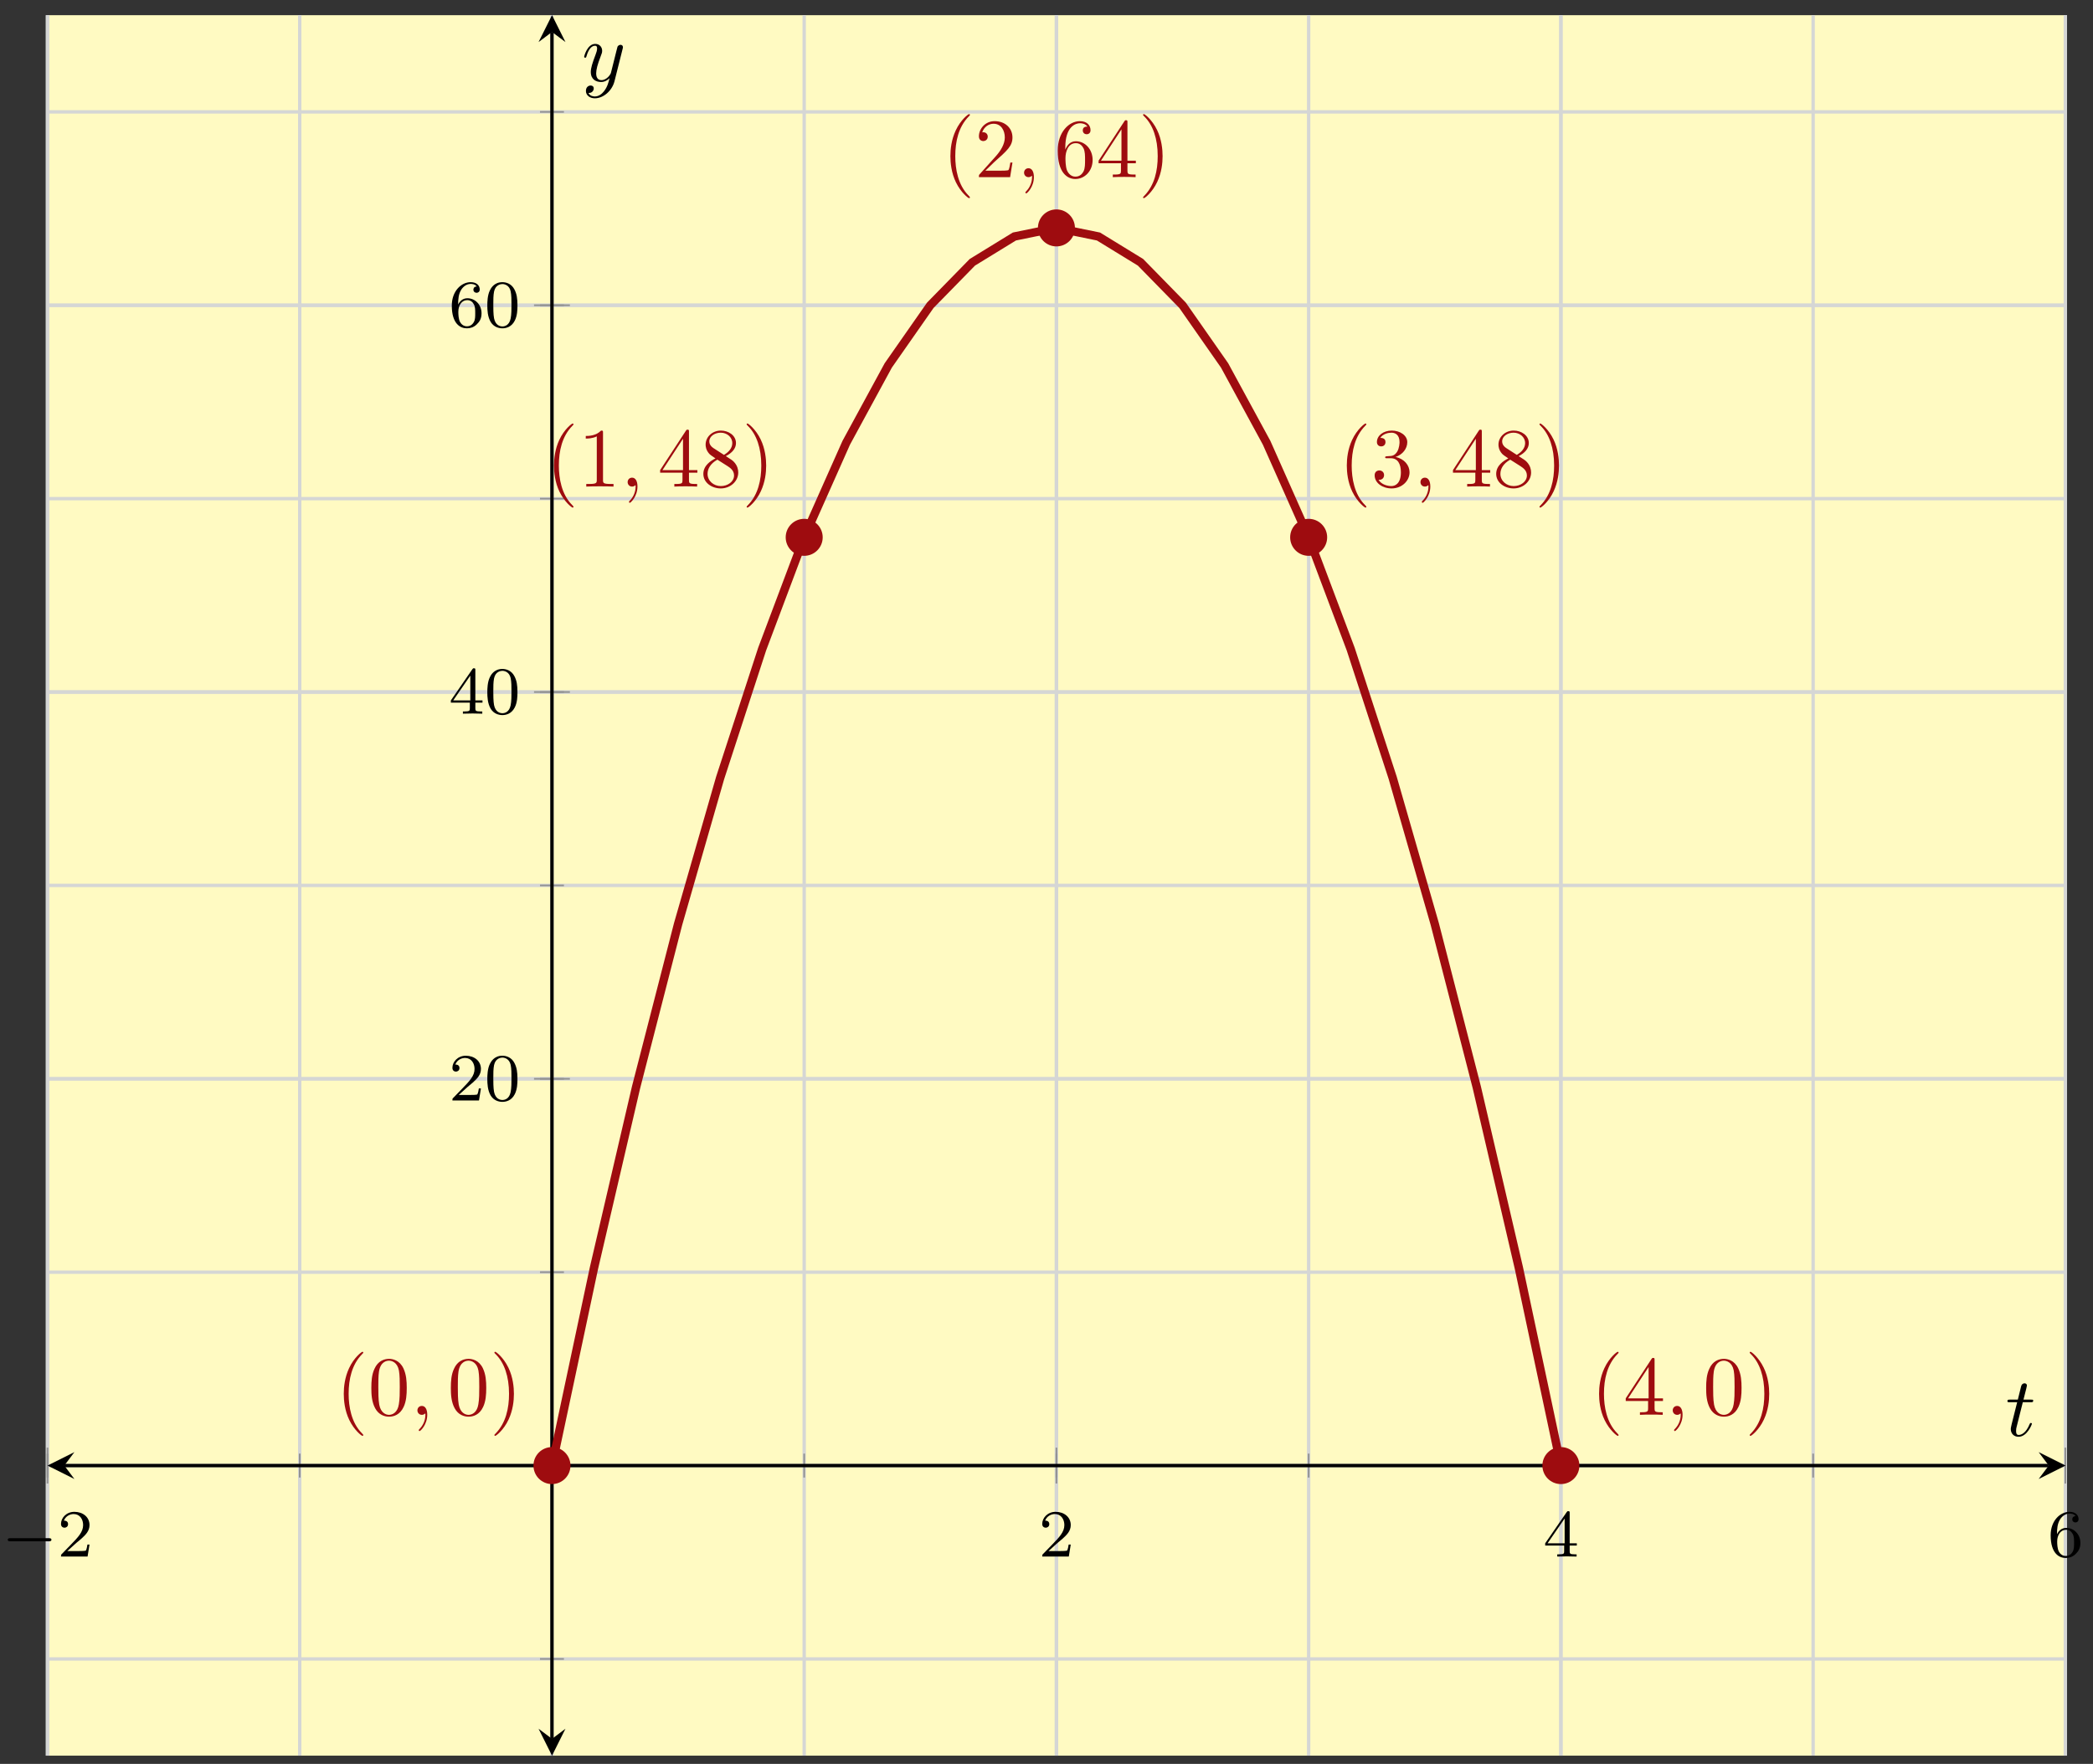 <svg xmlns="http://www.w3.org/2000/svg" xmlns:xlink="http://www.w3.org/1999/xlink" xmlns:inkscape="http://www.inkscape.org/namespaces/inkscape" version="1.1" width="248" height="209" viewBox="0 0 248 209">
<rect x="0" y="0" width="248" height="209" fill="#333333" stroke="none"/>
<defs>
<path id="font_1_1" d="M.699 .227C.715 .227 .737 .227 .737 .25 .737 .273 .715 .273 .699 .273H.126C.11 .273 .088 .273 .088 .25 .088 .227 .11 .227 .126 .227H.699Z"/>
<path id="font_2_2" d="M.282 .204C.298 .219 .34 .252 .356 .266 .418 .323 .477 .378 .477 .469 .477 .588 .377 .665 .252 .665 .132 .665 .053 .574 .053 .485 .053 .436 .092 .429 .106 .429 .127 .429 .158 .444 .158 .482 .158 .534 .108 .534 .096 .534 .125 .607 .192 .632 .241 .632 .334 .632 .382 .553 .382 .469 .382 .365 .309 .289 .191 .168L.065 .038C.053 .027 .053 .025 .053 0H.448L.477 .179H.446C.443 .159 .435 .109 .423 .09 .417 .082 .341 .082 .325 .082H.147L.282 .204Z"/>
<path id="font_2_3" d="M.394 .647C.394 .667 .394 .675 .373 .675 .36 .675 .359 .674 .349 .66L.03 .197V.164H.312V.081C.312 .044 .309 .033 .232 .033H.209V0C.294 .003 .296 .003 .353 .003 .41 .003 .412 .003 .497 0V.033H.474C.397 .033 .394 .044 .394 .081V.164H.5V.197H.394V.647M.319 .566V.197H.065L.319 .566Z"/>
<path id="font_2_4" d="M.138 .331C.138 .414 .145 .487 .181 .548 .211 .598 .262 .639 .325 .639 .345 .639 .391 .636 .414 .601 .369 .599 .365 .565 .365 .554 .365 .524 .388 .507 .412 .507 .43 .507 .459 .518 .459 .556 .459 .616 .414 .665 .324 .665 .185 .665 .044 .533 .044 .317 .044 .046 .17-.021 .267-.021 .315-.021 .367-.008 .412 .035 .452 .074 .486 .116 .486 .203 .486 .334 .387 .426 .276 .426 .204 .426 .161 .38 .138 .331M.267 .009C.214 .009 .181 .046 .166 .074 .143 .119 .141 .187 .141 .225 .141 .324 .195 .398 .272 .398 .322 .398 .352 .372 .371 .337 .392 .3 .392 .255 .392 .204 .392 .153 .392 .109 .372 .073 .346 .027 .311 .009 .267 .009Z"/>
<path id="font_2_1" d="M.489 .319C.489 .426 .478 .491 .445 .555 .401 .643 .32 .665 .265 .665 .139 .665 .093 .571 .079 .543 .043 .47 .041 .371 .041 .319 .041 .253 .044 .152 .092 .072 .138-.002 .212-.021 .265-.021 .313-.021 .399-.006 .449 .093 .486 .165 .489 .254 .489 .319M.265 .007C.231 .007 .162 .023 .141 .128 .13 .185 .13 .279 .13 .331 .13 .4 .13 .47 .141 .525 .162 .627 .24 .637 .265 .637 .299 .637 .368 .62 .388 .529 .4 .474 .4 .399 .4 .331 .4 .272 .4 .182 .388 .126 .367 .021 .298 .007 .265 .007Z"/>
<clipPath id="clip_3">
<path transform="matrix(1,0,0,-1,5.628,208.025)" d="M0 0H239.097V206.225H0Z"/>
</clipPath>
<path id="font_4_1" d="M.331-.24C.331-.237 .331-.235 .314-.218 .189-.092 .157 .097 .157 .25 .157 .424 .195 .598 .318 .723 .331 .735 .331 .737 .331 .74 .331 .747 .327 .75 .321 .75 .311 .75 .221 .682 .162 .555 .111 .445 .099 .334 .099 .25 .099 .172 .11 .051 .165-.062 .225-.185 .311-.25 .321-.25 .327-.25 .331-.247 .331-.24Z"/>
<path id="font_4_3" d="M.46 .32C.46 .4 .455 .48 .42 .554 .374 .65 .292 .666 .25 .666 .19 .666 .117 .64 .076 .547 .044 .478 .039 .4 .039 .32 .039 .245 .043 .155 .084 .079 .127-.002 .2-.022 .249-.022 .303-.022 .379-.001 .423 .094 .455 .163 .46 .241 .46 .32M.249-0C.21-0 .151 .025 .133 .121 .122 .181 .122 .273 .122 .332 .122 .396 .122 .462 .13 .516 .149 .635 .224 .644 .249 .644 .282 .644 .348 .626 .367 .527 .377 .471 .377 .395 .377 .332 .377 .257 .377 .189 .366 .125 .351 .03 .294-0 .249-0Z"/>
<path id="font_5_1" d="M.203 .001C.203 .067 .178 .106 .139 .106 .106 .106 .086 .081 .086 .053 .086 .026 .106 0 .139 0 .151 0 .164 .004 .174 .013 .177 .015 .178 .016 .179 .016 .18 .016 .181 .015 .181 .001 .181-.073 .146-.133 .113-.166 .102-.177 .102-.179 .102-.182 .102-.189 .107-.193 .112-.193 .123-.193 .203-.116 .203 .001Z"/>
<path id="font_4_2" d="M.289 .25C.289 .328 .278 .449 .223 .562 .163 .685 .077 .75 .067 .75 .061 .75 .057 .746 .057 .74 .057 .737 .057 .735 .076 .717 .174 .618 .231 .459 .231 .25 .231 .079 .194-.097 .07-.223 .057-.235 .057-.237 .057-.24 .057-.246 .061-.25 .067-.25 .077-.25 .167-.182 .226-.055 .277 .055 .289 .166 .289 .25Z"/>
<path id="font_4_4" d="M.294 .64C.294 .664 .294 .666 .271 .666 .209 .602 .121 .602 .089 .602V.571C.109 .571 .168 .571 .22 .597V.079C.22 .043 .217 .031 .127 .031H.095V0C.13 .003 .217 .003 .257 .003 .297 .003 .384 .003 .419 0V.031H.387C.297 .031 .294 .042 .294 .079V.64Z"/>
<path id="font_4_7" d="M.294 .165V.078C.294 .042 .292 .031 .218 .031H.197V0C.238 .003 .29 .003 .332 .003 .374 .003 .427 .003 .468 0V.031H.447C.373 .031 .371 .042 .371 .078V.165H.471V.196H.371V.651C.371 .671 .371 .677 .355 .677 .346 .677 .343 .677 .335 .665L.028 .196V.165H.294M.3 .196H.056L.3 .569V.196Z"/>
<path id="font_4_9" d="M.163 .457C.117 .487 .113 .521 .113 .538 .113 .599 .178 .641 .249 .641 .322 .641 .386 .589 .386 .517 .386 .46 .347 .412 .287 .377L.163 .457M.309 .362C.381 .399 .43 .451 .43 .517 .43 .609 .341 .666 .25 .666 .15 .666 .069 .592 .069 .499 .069 .481 .071 .436 .113 .389 .124 .377 .161 .352 .186 .335 .128 .306 .042 .25 .042 .151 .042 .045 .144-.022 .249-.022 .362-.022 .457 .061 .457 .168 .457 .204 .446 .249 .408 .291 .389 .312 .373 .322 .309 .362M.209 .32 .332 .242C.36 .223 .407 .193 .407 .132 .407 .058 .332 .006 .25 .006 .164 .006 .092 .068 .092 .151 .092 .209 .124 .273 .209 .32Z"/>
<path id="font_4_5" d="M.127 .077 .233 .18C.389 .318 .449 .372 .449 .472 .449 .586 .359 .666 .237 .666 .124 .666 .05 .574 .05 .485 .05 .429 .1 .429 .103 .429 .12 .429 .155 .441 .155 .482 .155 .508 .137 .534 .102 .534 .094 .534 .092 .534 .089 .533 .112 .598 .166 .635 .224 .635 .315 .635 .358 .554 .358 .472 .358 .392 .308 .313 .253 .251L.061 .037C.05 .026 .05 .024 .05 0H.421L.449 .174H.424C.419 .144 .412 .1 .402 .085 .395 .077 .329 .077 .307 .077H.127Z"/>
<path id="font_4_8" d="M.132 .328V.352C.132 .605 .256 .641 .307 .641 .331 .641 .373 .635 .395 .601 .38 .601 .34 .601 .34 .556 .34 .525 .364 .51 .386 .51 .402 .51 .432 .519 .432 .558 .432 .618 .388 .666 .305 .666 .177 .666 .042 .537 .042 .316 .042 .049 .158-.022 .251-.022 .362-.022 .457 .072 .457 .204 .457 .331 .368 .427 .257 .427 .189 .427 .152 .376 .132 .328M.251 .006C.188 .006 .158 .066 .152 .081 .134 .128 .134 .208 .134 .226 .134 .304 .166 .404 .256 .404 .272 .404 .318 .404 .349 .342 .367 .305 .367 .254 .367 .205 .367 .157 .367 .107 .35 .071 .32 .011 .274 .006 .251 .006Z"/>
<path id="font_4_6" d="M.29 .352C.372 .379 .43 .449 .43 .528 .43 .61 .342 .666 .246 .666 .145 .666 .069 .606 .069 .53 .069 .497 .091 .478 .12 .478 .151 .478 .171 .5 .171 .529 .171 .579 .124 .579 .109 .579 .14 .628 .206 .641 .242 .641 .283 .641 .338 .619 .338 .529 .338 .517 .336 .459 .31 .415 .28 .367 .246 .364 .221 .363 .213 .362 .189 .36 .182 .36 .174 .359 .167 .358 .167 .348 .167 .337 .174 .337 .191 .337H.235C.317 .337 .354 .269 .354 .17 .354 .034 .285 .006 .241 .006 .198 .006 .123 .022 .088 .081 .123 .076 .154 .098 .154 .136 .154 .172 .127 .192 .098 .192 .074 .192 .042 .178 .042 .134 .042 .043 .135-.022 .244-.022 .366-.022 .457 .068 .457 .17 .457 .253 .394 .331 .29 .352Z"/>
<path id="font_5_2" d="M.206 .4H.3C.32 .4 .33 .4 .33 .42 .33 .431 .32 .431 .302 .431H.214C.25 .572 .255 .592 .255 .598 .255 .615 .243 .625 .226 .625 .223 .625 .195 .624 .186 .589L.147 .431H.053C.033 .431 .023 .431 .023 .412 .023 .4 .031 .4 .051 .4H.139C.067 .116 .063 .099 .063 .081 .063 .027 .101-.011 .155-.011 .257-.011 .314 .135 .314 .143 .314 .153 .306 .153 .302 .153 .293 .153 .292 .15 .287 .139 .244 .035 .191 .011 .157 .011 .136 .011 .126 .024 .126 .057 .126 .081 .128 .088 .132 .105L.206 .4Z"/>
<path id="font_5_3" d="M.486 .381C.49 .395 .49 .397 .49 .404 .49 .422 .476 .431 .461 .431 .451 .431 .435 .425 .426 .41 .424 .405 .416 .374 .412 .356 .405 .33 .398 .303 .392 .276L.347 .096C.343 .081 .3 .011 .234 .011 .183 .011 .172 .055 .172 .092 .172 .138 .189 .2 .223 .288 .239 .329 .243 .34 .243 .36 .243 .405 .211 .442 .161 .442 .066 .442 .029 .297 .029 .288 .029 .278 .039 .278 .041 .278 .051 .278 .052 .28 .057 .296 .084 .39 .124 .42 .158 .42 .166 .42 .183 .42 .183 .388 .183 .363 .173 .337 .166 .318 .126 .212 .108 .155 .108 .108 .108 .019 .171-.011 .23-.011 .269-.011 .303 .006 .331 .034 .318-.018 .306-.067 .266-.12 .24-.154 .202-.183 .156-.183 .142-.183 .097-.18 .08-.141 .096-.141 .109-.141 .123-.129 .133-.12 .143-.107 .143-.088 .143-.057 .116-.053 .106-.053 .083-.053 .05-.069 .05-.118 .05-.168 .094-.205 .156-.205 .259-.205 .362-.114 .39-.001L.486 .381Z"/>
</defs>
<path transform="matrix(1,0,0,-1,5.628,208.025)" d="M0 0H239.097V206.225H0Z" fill="#fffac2"/>
<path transform="matrix(1,0,0,-1,5.628,208.025)" stroke-width=".399" stroke-linecap="butt" stroke-miterlimit="10" stroke-linejoin="miter" fill="none" stroke="#d5d6d5" d="M0 0V206.225M29.887 0V206.225M59.774 0V206.225M89.661 0V206.225M119.548 0V206.225M149.435 0V206.225M179.323 0V206.225M209.21 0V206.225M239.097 0V206.225"/>
<path transform="matrix(1,0,0,-1,5.628,208.025)" stroke-width=".399" stroke-linecap="butt" stroke-miterlimit="10" stroke-linejoin="miter" fill="none" stroke="#d5d6d5" d="M0 0V206.225M119.548 0V206.225M179.323 0V206.225M239.097 0V206.225"/>
<path transform="matrix(1,0,0,-1,5.628,208.025)" stroke-width=".399" stroke-linecap="butt" stroke-miterlimit="10" stroke-linejoin="miter" fill="none" stroke="#d5d6d5" d="M0 11.457H239.097M0 34.371H239.097M0 57.285H239.097M0 80.199H239.097M0 103.113H239.097M0 126.027H239.097M0 148.941H239.097M0 171.855H239.097M0 194.768H239.097"/>
<path transform="matrix(1,0,0,-1,5.628,208.025)" stroke-width=".399" stroke-linecap="butt" stroke-miterlimit="10" stroke-linejoin="miter" fill="none" stroke="#d5d6d5" d="M0 80.199H239.097M0 126.027H239.097M0 171.855H239.097"/>
<path transform="matrix(1,0,0,-1,5.628,208.025)" stroke-width=".199" stroke-linecap="butt" stroke-miterlimit="10" stroke-linejoin="miter" fill="none" stroke="#929292" d="M0 32.953V35.788M29.887 32.953V35.788M59.774 32.953V35.788M89.661 32.953V35.788M119.548 32.953V35.788M149.435 32.953V35.788M179.323 32.953V35.788M209.21 32.953V35.788M239.097 32.953V35.788"/>
<path transform="matrix(1,0,0,-1,5.628,208.025)" stroke-width=".199" stroke-linecap="butt" stroke-miterlimit="10" stroke-linejoin="miter" fill="none" stroke="#929292" d="M0 32.245V36.497M119.548 32.245V36.497M179.323 32.245V36.497M239.097 32.245V36.497"/>
<path transform="matrix(1,0,0,-1,5.628,208.025)" stroke-width=".199" stroke-linecap="butt" stroke-miterlimit="10" stroke-linejoin="miter" fill="none" stroke="#929292" d="M58.357 11.457H61.192M58.357 34.371H61.192M58.357 57.285H61.192M58.357 80.199H61.192M58.357 103.113H61.192M58.357 126.027H61.192M58.357 148.941H61.192M58.357 171.855H61.192M58.357 194.768H61.192"/>
<path transform="matrix(1,0,0,-1,5.628,208.025)" stroke-width=".199" stroke-linecap="butt" stroke-miterlimit="10" stroke-linejoin="miter" fill="none" stroke="#929292" d="M57.648 80.199H61.9M57.648 126.027H61.9M57.648 171.855H61.9"/>
<path transform="matrix(1,0,0,-1,5.628,208.025)" stroke-width=".399" stroke-linecap="butt" stroke-miterlimit="10" stroke-linejoin="miter" fill="none" stroke="#000000" d="M1.993 34.371H237.104"/>
<path transform="matrix(-1,-0,0,1,7.621,173.653)" d="M1.993 0-1.196 1.594 0 0-1.196-1.594"/>
<path transform="matrix(1,0,0,-1,242.756,173.653)" d="M1.993 0-1.196 1.594 0 0-1.196-1.594"/>
<path transform="matrix(1,0,0,-1,5.628,208.025)" stroke-width=".399" stroke-linecap="butt" stroke-miterlimit="10" stroke-linejoin="miter" fill="none" stroke="#000000" d="M59.774 1.993V204.233"/>
<path transform="matrix(0,1,1,0,65.408,206.032)" d="M1.993 0-1.196 1.594 0 0-1.196-1.594"/>
<path transform="matrix(0,-1,-1,-0,65.408,3.788)" d="M1.993 0-1.196 1.594 0 0-1.196-1.594"/>
<use data-text="&#x2212;" xlink:href="#font_1_1" transform="matrix(7.971,0,0,-7.97,.218,184.435)"/>
<use data-text="2" xlink:href="#font_2_2" transform="matrix(7.971,0,0,-7.97,6.805,184.435)"/>
<use data-text="2" xlink:href="#font_2_2" transform="matrix(7.971,0,0,-7.97,123.071,184.435)"/>
<use data-text="4" xlink:href="#font_2_3" transform="matrix(7.971,0,0,-7.97,182.851,184.435)"/>
<use data-text="6" xlink:href="#font_2_4" transform="matrix(7.971,0,0,-7.97,242.632,184.435)"/>
<use data-text="2" xlink:href="#font_2_2" transform="matrix(7.971,0,0,-7.97,53.184,130.392)"/>
<use data-text="0" xlink:href="#font_2_1" transform="matrix(7.971,0,0,-7.97,57.416,130.392)"/>
<use data-text="4" xlink:href="#font_2_3" transform="matrix(7.971,0,0,-7.97,53.184,84.563)"/>
<use data-text="0" xlink:href="#font_2_1" transform="matrix(7.971,0,0,-7.97,57.416,84.563)"/>
<use data-text="6" xlink:href="#font_2_4" transform="matrix(7.971,0,0,-7.97,53.184,38.735)"/>
<use data-text="0" xlink:href="#font_2_1" transform="matrix(7.971,0,0,-7.97,57.416,38.735)"/>
<g clip-path="url(#clip_3)">
<path transform="matrix(1,0,0,-1,5.628,208.025)" stroke-width=".996" stroke-linecap="butt" stroke-miterlimit="10" stroke-linejoin="miter" fill="none" stroke="#9e0c0f" d="M59.774 34.371 64.755 57.794 69.736 79.18 74.718 98.53 79.699 115.842 84.68 131.118 89.661 144.358 94.642 155.56 99.623 164.726 104.605 171.854 109.586 176.946 114.567 180.002 119.548 181.02 124.529 180.002 129.51 176.947 134.492 171.855 139.473 164.726 144.454 155.561 149.435 144.359 154.416 131.12 159.397 115.844 164.379 98.532 169.36 79.183 174.341 57.796 179.322 34.373"/>
<path transform="matrix(1,0,0,-1,5.628,208.025)" stroke-width=".399" stroke-linecap="butt" stroke-miterlimit="10" stroke-linejoin="miter" fill="none" stroke="#9e0c0f" d=""/>
<use data-text="(" xlink:href="#font_4_1" transform="matrix(9.964,0,0,-9.963,39.747,167.643)" fill="#9e0c0f"/>
<use data-text="0" xlink:href="#font_4_3" transform="matrix(9.964,0,0,-9.963,43.612,167.643)" fill="#9e0c0f"/>
<use data-text="," xlink:href="#font_5_1" transform="matrix(9.964,0,0,-9.963,48.603,167.643)" fill="#9e0c0f"/>
<use data-text="0" xlink:href="#font_4_3" transform="matrix(9.964,0,0,-9.963,53.032,167.643)" fill="#9e0c0f"/>
<use data-text=")" xlink:href="#font_4_2" transform="matrix(9.964,0,0,-9.963,58.014,167.643)" fill="#9e0c0f"/>
<path transform="matrix(1,0,0,-1,5.628,208.025)" stroke-width=".399" stroke-linecap="butt" stroke-miterlimit="10" stroke-linejoin="miter" fill="none" stroke="#9e0c0f" d=""/>
<use data-text="(" xlink:href="#font_4_1" transform="matrix(9.964,0,0,-9.963,64.655,57.654)" fill="#9e0c0f"/>
<use data-text="1" xlink:href="#font_4_4" transform="matrix(9.964,0,0,-9.963,68.521,57.654)" fill="#9e0c0f"/>
<use data-text="," xlink:href="#font_5_1" transform="matrix(9.964,0,0,-9.963,73.512,57.654)" fill="#9e0c0f"/>
<use data-text="4" xlink:href="#font_4_7" transform="matrix(9.964,0,0,-9.963,77.94,57.654)" fill="#9e0c0f"/>
<use data-text="8" xlink:href="#font_4_9" transform="matrix(9.964,0,0,-9.963,82.922,57.654)" fill="#9e0c0f"/>
<use data-text=")" xlink:href="#font_4_2" transform="matrix(9.964,0,0,-9.963,87.904,57.654)" fill="#9e0c0f"/>
<path transform="matrix(1,0,0,-1,5.628,208.025)" stroke-width=".399" stroke-linecap="butt" stroke-miterlimit="10" stroke-linejoin="miter" fill="none" stroke="#9e0c0f" d=""/>
<use data-text="(" xlink:href="#font_4_1" transform="matrix(9.964,0,0,-9.963,111.627,20.99)" fill="#9e0c0f"/>
<use data-text="2" xlink:href="#font_4_5" transform="matrix(9.964,0,0,-9.963,115.493,20.99)" fill="#9e0c0f"/>
<use data-text="," xlink:href="#font_5_1" transform="matrix(9.964,0,0,-9.963,120.484,20.99)" fill="#9e0c0f"/>
<use data-text="6" xlink:href="#font_4_8" transform="matrix(9.964,0,0,-9.963,124.912,20.99)" fill="#9e0c0f"/>
<use data-text="4" xlink:href="#font_4_7" transform="matrix(9.964,0,0,-9.963,129.894,20.99)" fill="#9e0c0f"/>
<use data-text=")" xlink:href="#font_4_2" transform="matrix(9.964,0,0,-9.963,134.876,20.99)" fill="#9e0c0f"/>
<path transform="matrix(1,0,0,-1,5.628,208.025)" stroke-width=".399" stroke-linecap="butt" stroke-miterlimit="10" stroke-linejoin="miter" fill="none" stroke="#9e0c0f" d=""/>
<use data-text="(" xlink:href="#font_4_1" transform="matrix(9.964,0,0,-9.963,158.598,57.654)" fill="#9e0c0f"/>
<use data-text="3" xlink:href="#font_4_6" transform="matrix(9.964,0,0,-9.963,162.464,57.654)" fill="#9e0c0f"/>
<use data-text="," xlink:href="#font_5_1" transform="matrix(9.964,0,0,-9.963,167.455,57.654)" fill="#9e0c0f"/>
<use data-text="4" xlink:href="#font_4_7" transform="matrix(9.964,0,0,-9.963,171.884,57.654)" fill="#9e0c0f"/>
<use data-text="8" xlink:href="#font_4_9" transform="matrix(9.964,0,0,-9.963,176.866,57.654)" fill="#9e0c0f"/>
<use data-text=")" xlink:href="#font_4_2" transform="matrix(9.964,0,0,-9.963,181.847,57.654)" fill="#9e0c0f"/>
<path transform="matrix(1,0,0,-1,5.628,208.025)" stroke-width=".399" stroke-linecap="butt" stroke-miterlimit="10" stroke-linejoin="miter" fill="none" stroke="#9e0c0f" d=""/>
<use data-text="(" xlink:href="#font_4_1" transform="matrix(9.964,0,0,-9.963,188.488,167.643)" fill="#9e0c0f"/>
<use data-text="4" xlink:href="#font_4_7" transform="matrix(9.964,0,0,-9.963,192.354,167.643)" fill="#9e0c0f"/>
<use data-text="," xlink:href="#font_5_1" transform="matrix(9.964,0,0,-9.963,197.345,167.643)" fill="#9e0c0f"/>
<use data-text="0" xlink:href="#font_4_3" transform="matrix(9.964,0,0,-9.963,201.774,167.643)" fill="#9e0c0f"/>
<use data-text=")" xlink:href="#font_4_2" transform="matrix(9.964,0,0,-9.963,206.756,167.643)" fill="#9e0c0f"/>
</g>
<path transform="matrix(1,0,0,-1,5.628,208.025)" d="M61.767 34.371C61.767 35.471 60.875 36.363 59.774 36.363 58.674 36.363 57.782 35.471 57.782 34.371 57.782 33.27 58.674 32.378 59.774 32.378 60.875 32.378 61.767 33.27 61.767 34.371ZM59.774 34.371" fill="#9e0c0f"/>
<path transform="matrix(1,0,0,-1,5.628,208.025)" stroke-width=".399" stroke-linecap="butt" stroke-miterlimit="10" stroke-linejoin="miter" fill="none" stroke="#9e0c0f" d="M61.767 34.371C61.767 35.471 60.875 36.363 59.774 36.363 58.674 36.363 57.782 35.471 57.782 34.371 57.782 33.27 58.674 32.378 59.774 32.378 60.875 32.378 61.767 33.27 61.767 34.371ZM59.774 34.371"/>
<path transform="matrix(1,0,0,-1,5.628,208.025)" stroke-width=".399" stroke-linecap="butt" stroke-miterlimit="10" stroke-linejoin="miter" fill="none" stroke="#9e0c0f" d=""/>
<path transform="matrix(1,0,0,-1,5.628,208.025)" d="M91.654 144.358C91.654 145.458 90.762 146.35 89.661 146.35 88.561 146.35 87.669 145.458 87.669 144.358 87.669 143.257 88.561 142.365 89.661 142.365 90.762 142.365 91.654 143.257 91.654 144.358ZM89.661 144.358" fill="#9e0c0f"/>
<path transform="matrix(1,0,0,-1,5.628,208.025)" stroke-width=".399" stroke-linecap="butt" stroke-miterlimit="10" stroke-linejoin="miter" fill="none" stroke="#9e0c0f" d="M91.654 144.358C91.654 145.458 90.762 146.35 89.661 146.35 88.561 146.35 87.669 145.458 87.669 144.358 87.669 143.257 88.561 142.365 89.661 142.365 90.762 142.365 91.654 143.257 91.654 144.358ZM89.661 144.358"/>
<path transform="matrix(1,0,0,-1,5.628,208.025)" stroke-width=".399" stroke-linecap="butt" stroke-miterlimit="10" stroke-linejoin="miter" fill="none" stroke="#9e0c0f" d=""/>
<path transform="matrix(1,0,0,-1,5.628,208.025)" d="M121.541 181.02C121.541 182.121 120.649 183.013 119.548 183.013 118.448 183.013 117.556 182.121 117.556 181.02 117.556 179.92 118.448 179.028 119.548 179.028 120.649 179.028 121.541 179.92 121.541 181.02ZM119.548 181.02" fill="#9e0c0f"/>
<path transform="matrix(1,0,0,-1,5.628,208.025)" stroke-width=".399" stroke-linecap="butt" stroke-miterlimit="10" stroke-linejoin="miter" fill="none" stroke="#9e0c0f" d="M121.541 181.02C121.541 182.121 120.649 183.013 119.548 183.013 118.448 183.013 117.556 182.121 117.556 181.02 117.556 179.92 118.448 179.028 119.548 179.028 120.649 179.028 121.541 179.92 121.541 181.02ZM119.548 181.02"/>
<path transform="matrix(1,0,0,-1,5.628,208.025)" stroke-width=".399" stroke-linecap="butt" stroke-miterlimit="10" stroke-linejoin="miter" fill="none" stroke="#9e0c0f" d=""/>
<path transform="matrix(1,0,0,-1,5.628,208.025)" d="M151.428 144.358C151.428 145.458 150.536 146.35 149.435 146.35 148.335 146.35 147.443 145.458 147.443 144.358 147.443 143.257 148.335 142.365 149.435 142.365 150.536 142.365 151.428 143.257 151.428 144.358ZM149.435 144.358" fill="#9e0c0f"/>
<path transform="matrix(1,0,0,-1,5.628,208.025)" stroke-width=".399" stroke-linecap="butt" stroke-miterlimit="10" stroke-linejoin="miter" fill="none" stroke="#9e0c0f" d="M151.428 144.358C151.428 145.458 150.536 146.35 149.435 146.35 148.335 146.35 147.443 145.458 147.443 144.358 147.443 143.257 148.335 142.365 149.435 142.365 150.536 142.365 151.428 143.257 151.428 144.358ZM149.435 144.358"/>
<path transform="matrix(1,0,0,-1,5.628,208.025)" stroke-width=".399" stroke-linecap="butt" stroke-miterlimit="10" stroke-linejoin="miter" fill="none" stroke="#9e0c0f" d=""/>
<path transform="matrix(1,0,0,-1,5.628,208.025)" d="M181.315 34.371C181.315 35.471 180.423 36.363 179.323 36.363 178.222 36.363 177.33 35.471 177.33 34.371 177.33 33.27 178.222 32.378 179.323 32.378 180.423 32.378 181.315 33.27 181.315 34.371ZM179.323 34.371" fill="#9e0c0f"/>
<path transform="matrix(1,0,0,-1,5.628,208.025)" stroke-width=".399" stroke-linecap="butt" stroke-miterlimit="10" stroke-linejoin="miter" fill="none" stroke="#9e0c0f" d="M181.315 34.371C181.315 35.471 180.423 36.363 179.323 36.363 178.222 36.363 177.33 35.471 177.33 34.371 177.33 33.27 178.222 32.378 179.323 32.378 180.423 32.378 181.315 33.27 181.315 34.371ZM179.323 34.371"/>
<path transform="matrix(1,0,0,-1,5.628,208.025)" stroke-width=".399" stroke-linecap="butt" stroke-miterlimit="10" stroke-linejoin="miter" fill="none" stroke="#9e0c0f" d=""/>
<use data-text="t" xlink:href="#font_5_2" transform="matrix(9.964,0,0,-9.963,237.63,170.133)"/>
<use data-text="y" xlink:href="#font_5_3" transform="matrix(9.964,0,0,-9.963,68.928,9.605)"/>
</svg>

